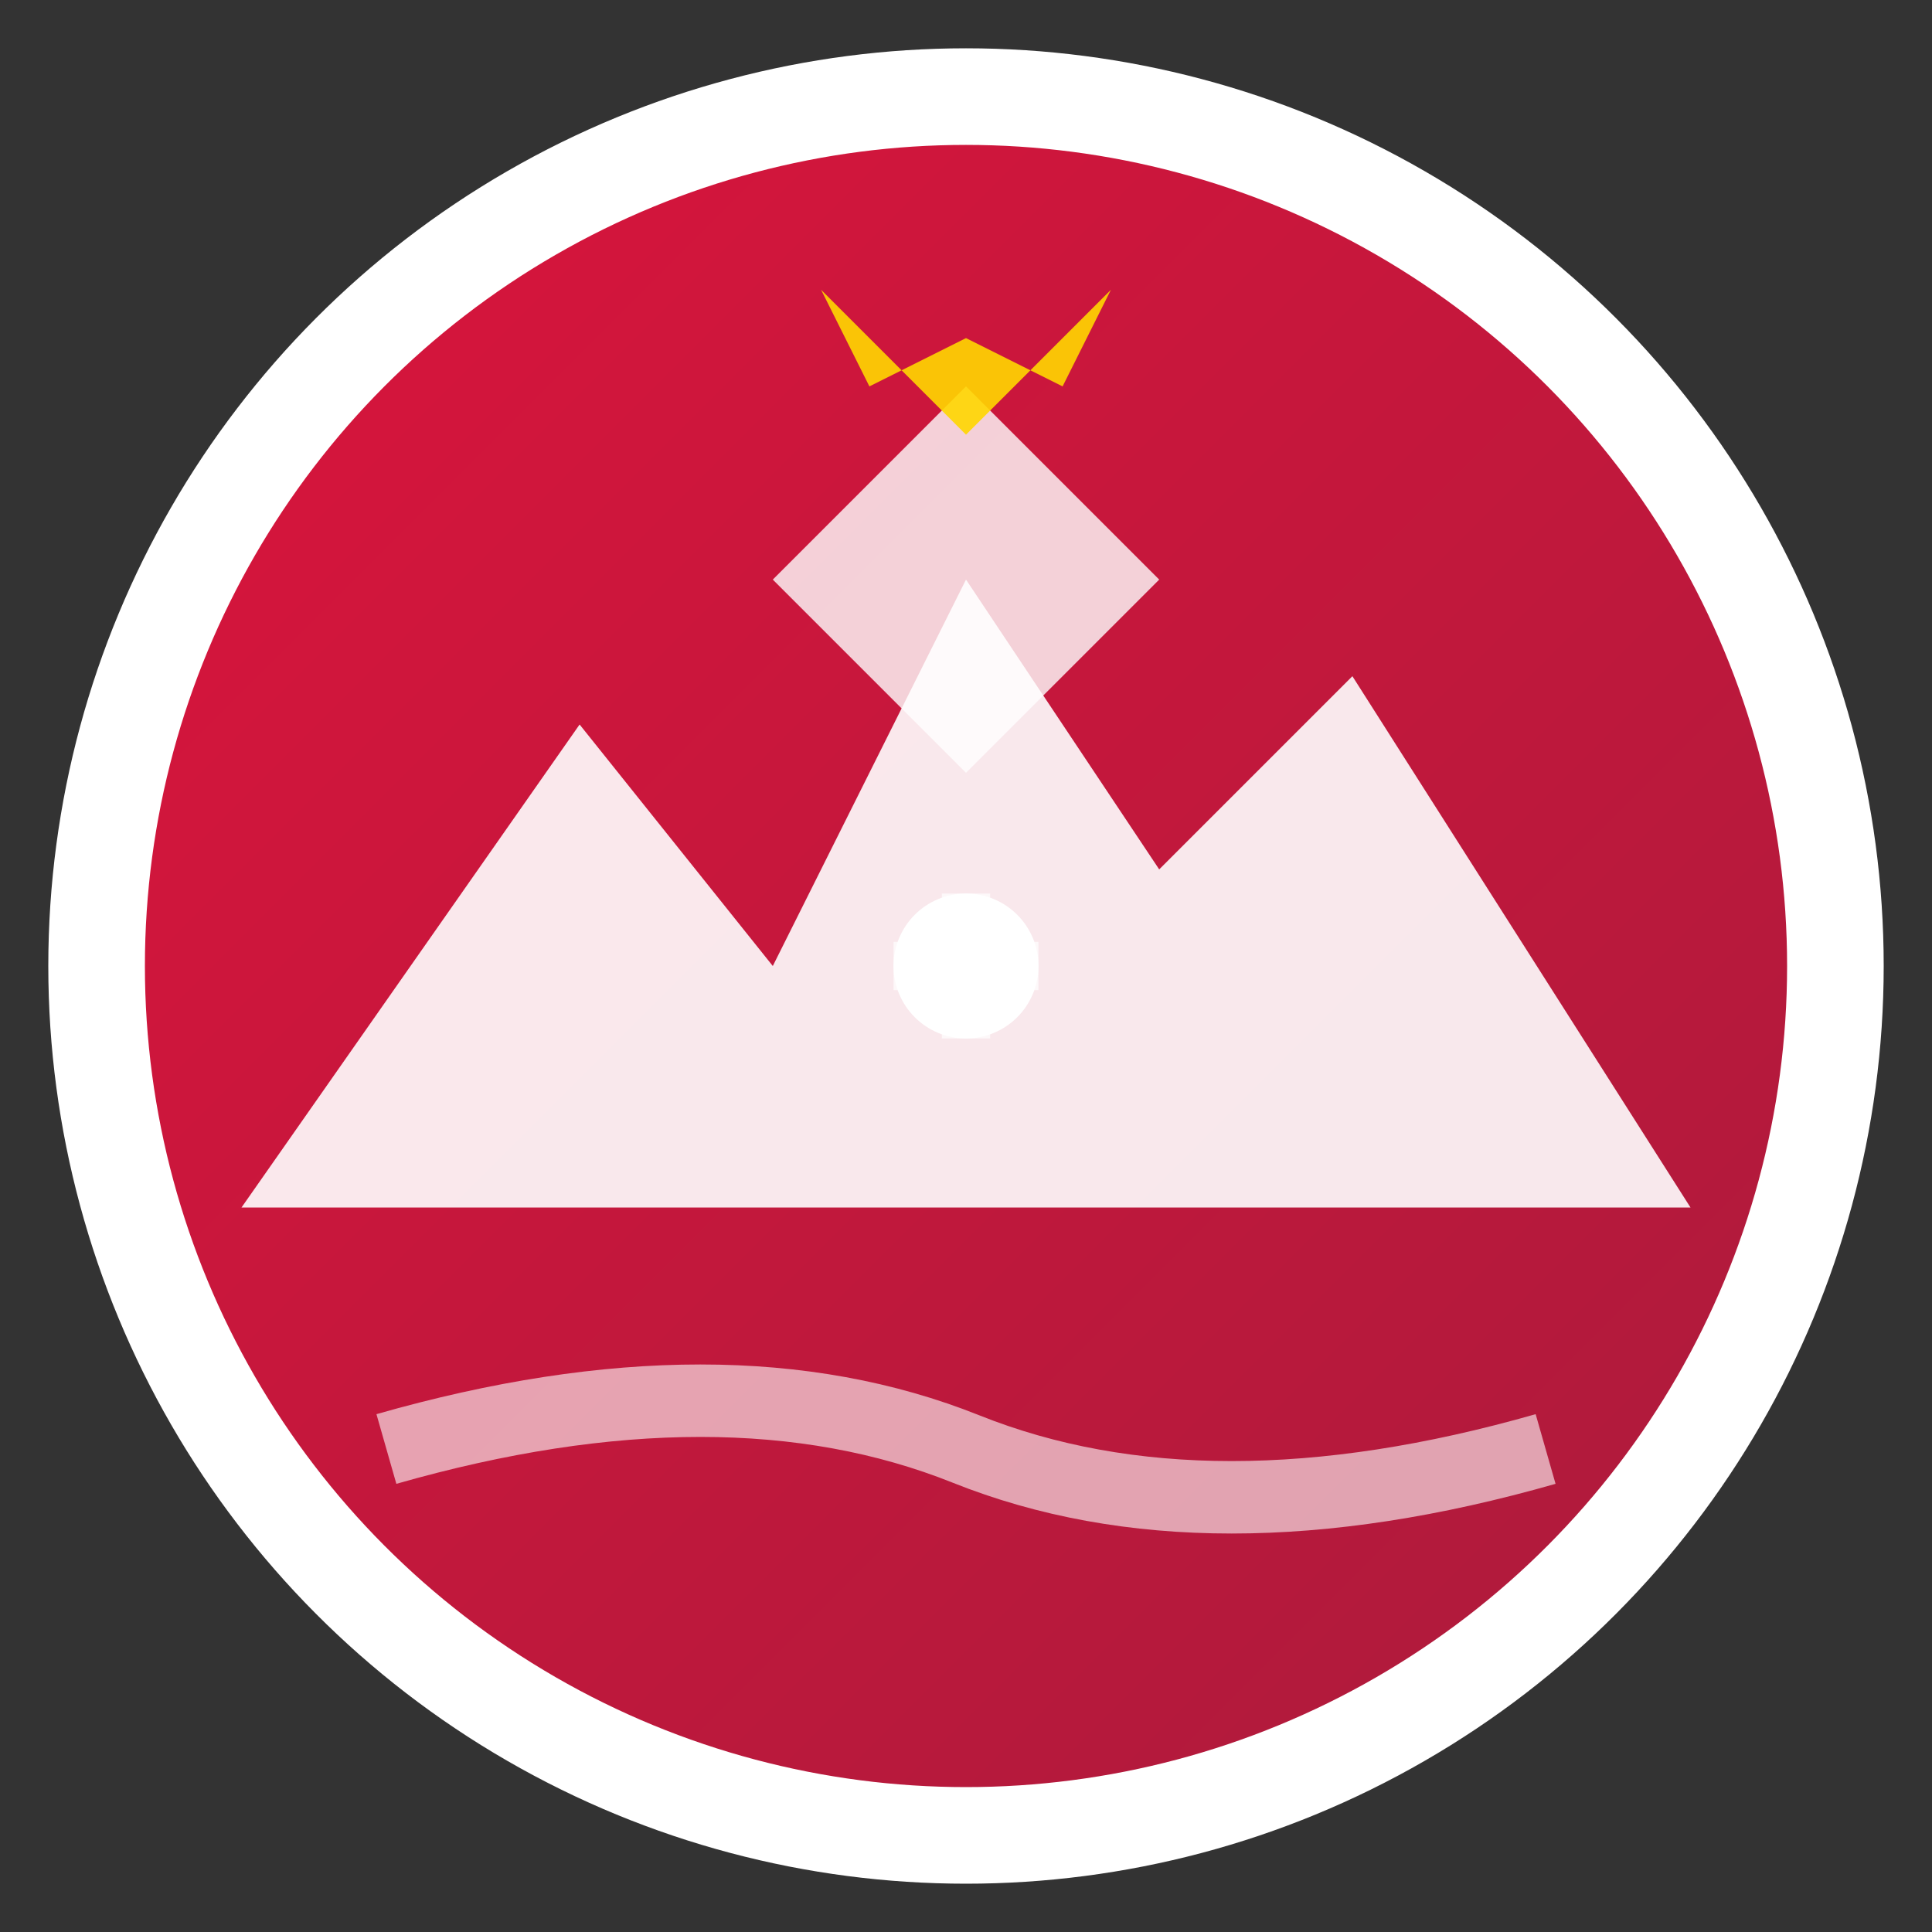 <svg width="40" height="40" viewBox="0 0 40 40" fill="none" xmlns="http://www.w3.org/2000/svg">
  <rect x="0" y="0" width="40" height="40" fill="#333333" stroke="none"/>
  <defs>
    <linearGradient id="logoGradient" x1="0%" y1="0%" x2="100%" y2="100%">
      <stop offset="0%" style="stop-color:#DC143C;stop-opacity:1" />
      <stop offset="100%" style="stop-color:#A91B3C;stop-opacity:1" />
    </linearGradient>
  </defs>
  <!-- Background circle -->
  <circle cx="20" cy="20" r="18" fill="url(#logoGradient)" stroke="#FFF" stroke-width="2"/>
  
  <!-- Mountain silhouette -->
  <path d="M5 25 L12 15 L16 20 L20 12 L24 18 L28 14 L35 25 Z" fill="#FFF" opacity="0.9"/>
  
  <!-- Polish eagle elements -->
  <path d="M20 8 Q18 10 16 12 Q18 14 20 16 Q22 14 24 12 Q22 10 20 8 Z" fill="#FFF" opacity="0.8"/>
  
  <!-- Tourism elements (compass points) -->
  <circle cx="20" cy="20" r="1.5" fill="#FFF"/>
  <path d="M20 18.5 L20 21.5 M18.5 20 L21.5 20" stroke="#FFF" stroke-width="1" opacity="0.7"/>
  
  <!-- Decorative Polish crown -->
  <path d="M17 6 L20 9 L23 6 L22 8 L20 7 L18 8 Z" fill="#FFD700" opacity="0.9"/>
  
  <!-- Travel path -->
  <path d="M8 30 Q15 28 20 30 Q25 32 32 30" stroke="#FFF" stroke-width="1.5" fill="none" opacity="0.6"/>
</svg>
